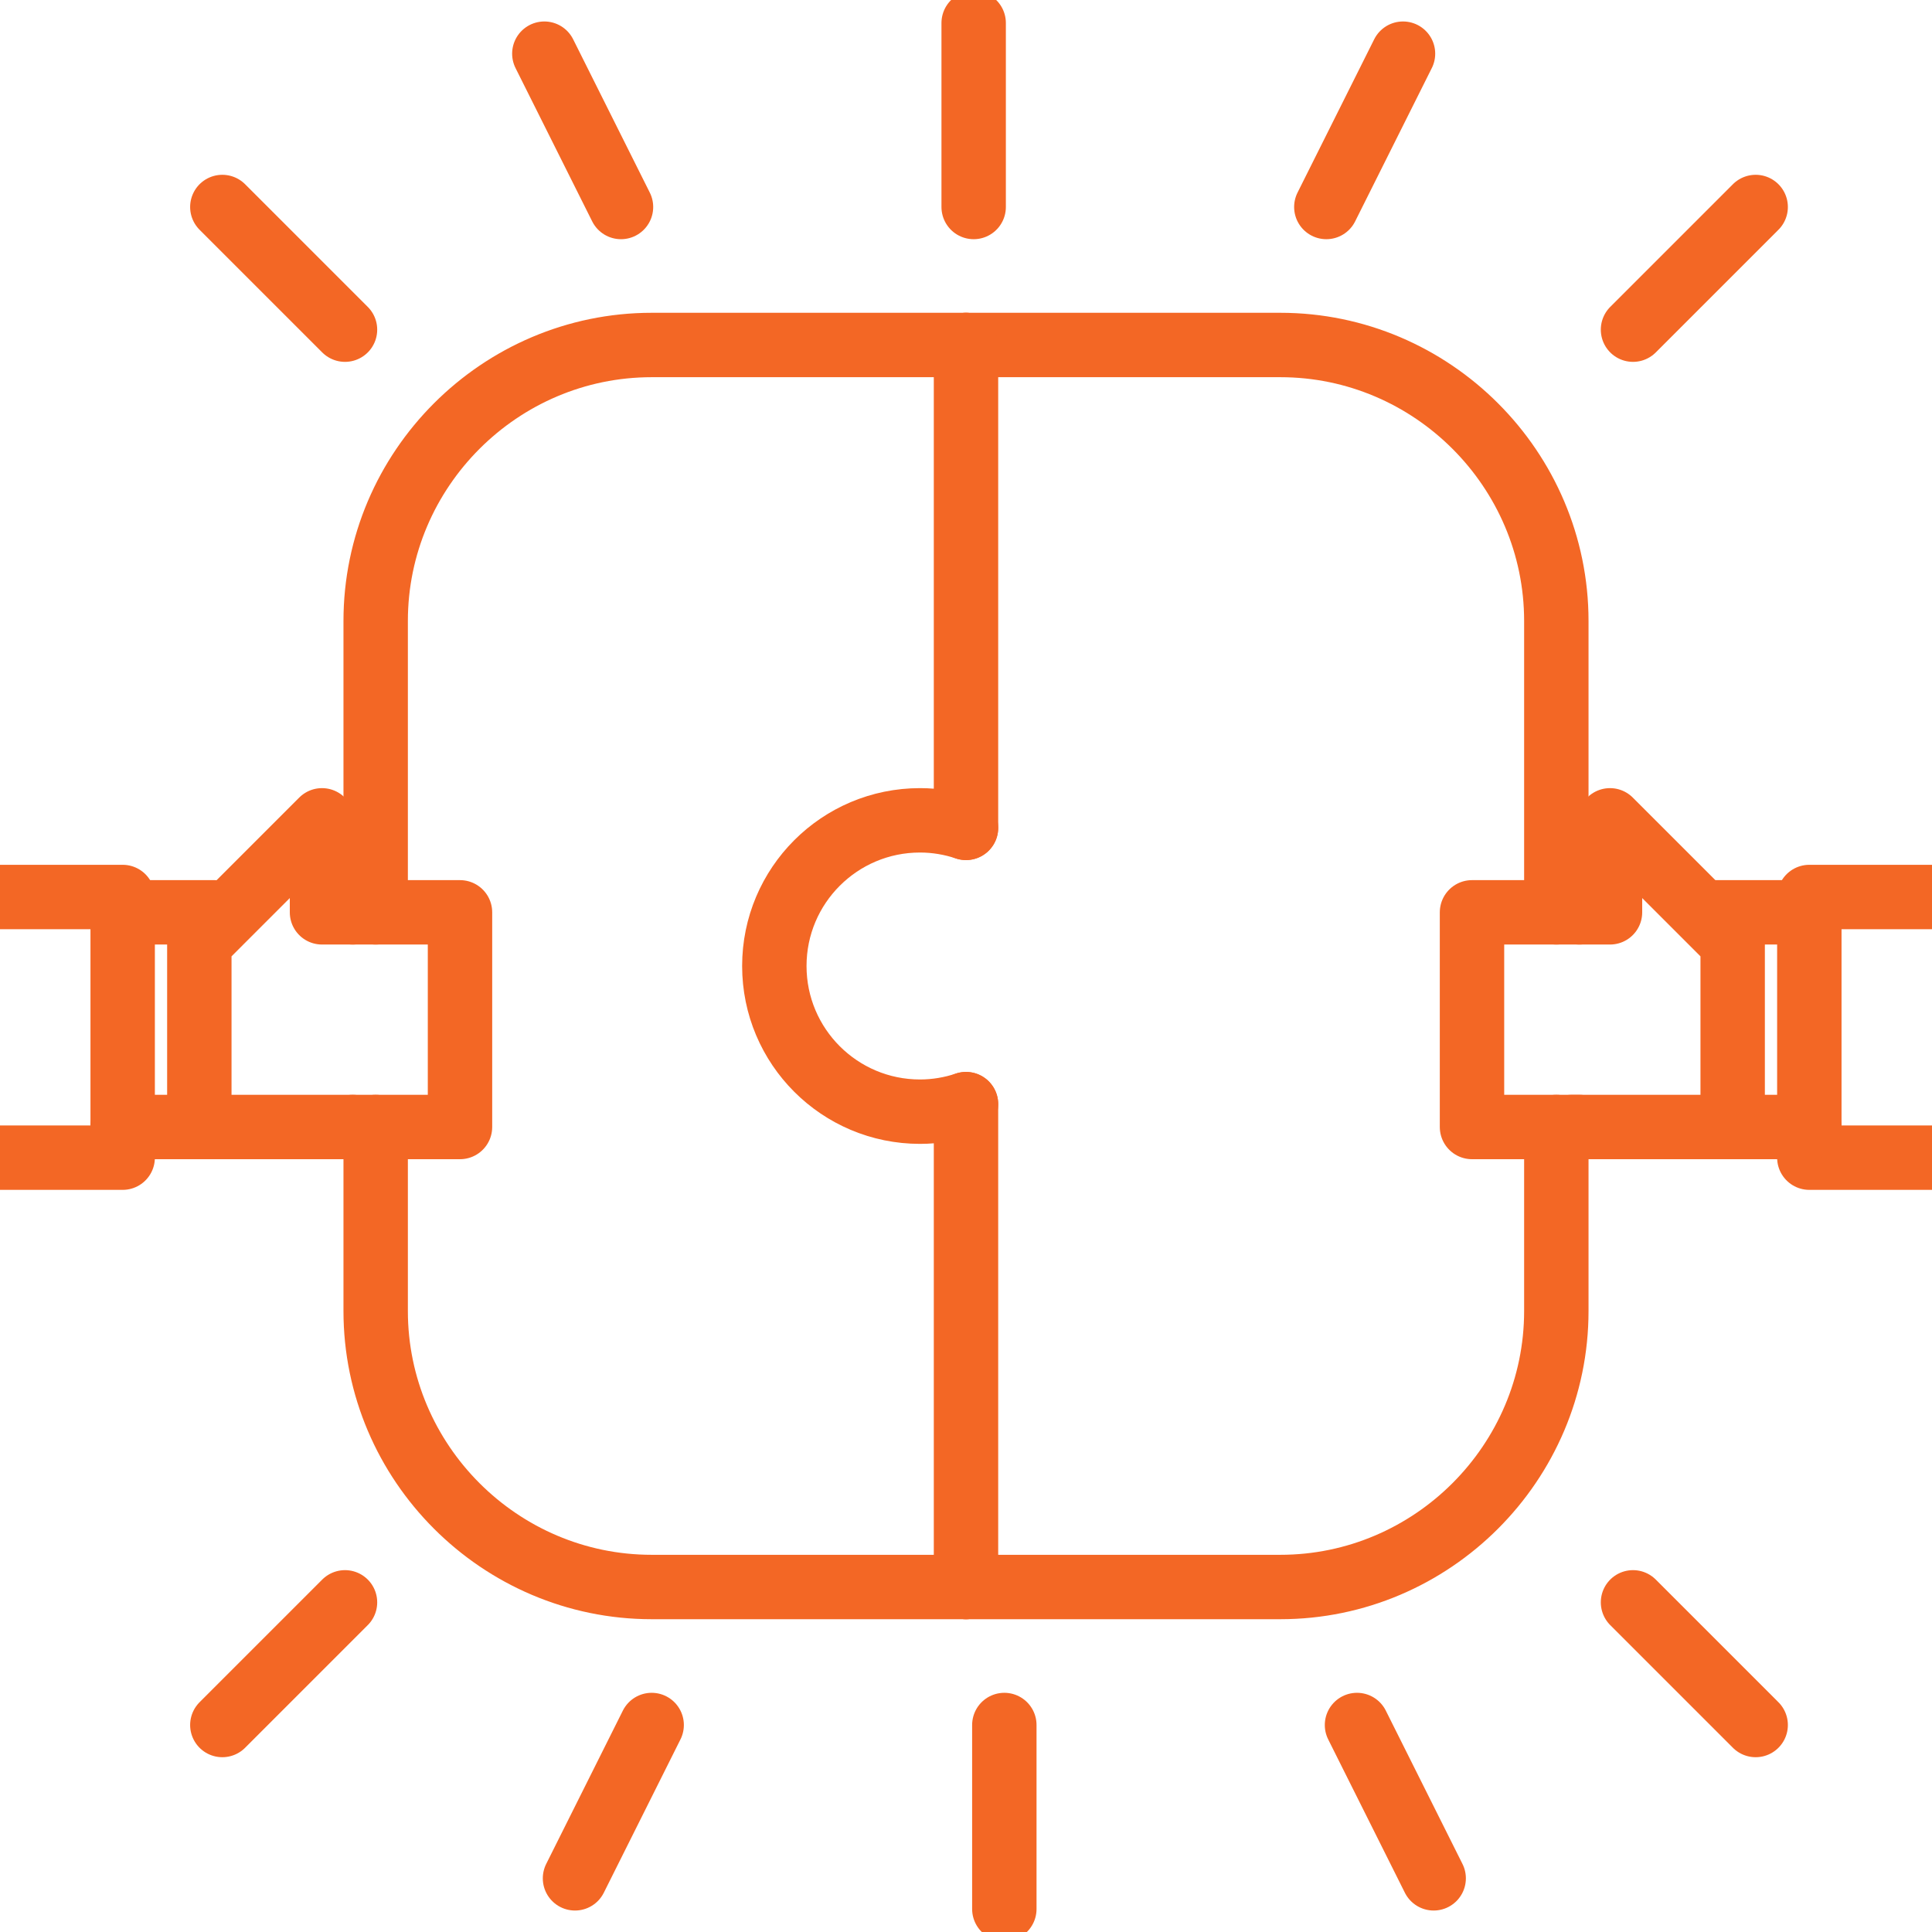 <?xml version="1.0" encoding="utf-8"?>
<!-- Generator: Adobe Illustrator 25.0.0, SVG Export Plug-In . SVG Version: 6.00 Build 0)  -->
<svg version="1.1" id="Layer_1" xmlns="http://www.w3.org/2000/svg" xmlns:xlink="http://www.w3.org/1999/xlink" x="0px" y="0px"
	 viewBox="0 0 150 150" enable-background="new 0 0 150 150" xml:space="preserve">
<g>
	
		<line fill="none" stroke="#F36725" stroke-width="5" stroke-linecap="round" stroke-linejoin="round" stroke-miterlimit="10" x1="17.262" y1="16.071" x2="26.786" y2="25.595"/>
	
		<line fill="none" stroke="#F36725" stroke-width="5" stroke-linecap="round" stroke-linejoin="round" stroke-miterlimit="10" x1="42.262" y1="4.167" x2="48.214" y2="16.071"/>
	
		<line fill="none" stroke="#F36725" stroke-width="5" stroke-linecap="round" stroke-linejoin="round" stroke-miterlimit="10" x1="75.595" y1="1.786" x2="75.595" y2="16.071"/>
	
		<line fill="none" stroke="#F36725" stroke-width="5" stroke-linecap="round" stroke-linejoin="round" stroke-miterlimit="10" x1="102.976" y1="16.071" x2="108.929" y2="4.167"/>
	
		<line fill="none" stroke="#F36725" stroke-width="5" stroke-linecap="round" stroke-linejoin="round" stroke-miterlimit="10" x1="126.786" y1="25.595" x2="136.31" y2="16.071"/>
	
		<line fill="none" stroke="#F36725" stroke-width="5" stroke-linecap="round" stroke-linejoin="round" stroke-miterlimit="10" x1="136.31" y1="133.929" x2="126.786" y2="124.405"/>
	
		<line fill="none" stroke="#F36725" stroke-width="5" stroke-linecap="round" stroke-linejoin="round" stroke-miterlimit="10" x1="111.31" y1="145.833" x2="105.357" y2="133.929"/>
	
		<line fill="none" stroke="#F36725" stroke-width="5" stroke-linecap="round" stroke-linejoin="round" stroke-miterlimit="10" x1="77.976" y1="148.214" x2="77.976" y2="133.929"/>
	
		<line fill="none" stroke="#F36725" stroke-width="5" stroke-linecap="round" stroke-linejoin="round" stroke-miterlimit="10" x1="50.595" y1="133.929" x2="44.643" y2="145.833"/>
	
		<line fill="none" stroke="#F36725" stroke-width="5" stroke-linecap="round" stroke-linejoin="round" stroke-miterlimit="10" x1="26.786" y1="124.405" x2="17.262" y2="133.929"/>
	
		<path fill="none" stroke="#F36725" stroke-width="5" stroke-linecap="round" stroke-linejoin="round" stroke-miterlimit="10" d="
		M29.167,87.5v14.286c0,11.786,9.643,21.429,21.429,21.429H75"/>
	
		<path fill="none" stroke="#F36725" stroke-width="5" stroke-linecap="round" stroke-linejoin="round" stroke-miterlimit="10" d="
		M120.833,70.833V48.214c0-11.786-9.643-21.429-21.429-21.429H75"/>
	
		<path fill="none" stroke="#F36725" stroke-width="5" stroke-linecap="round" stroke-linejoin="round" stroke-miterlimit="10" d="
		M29.167,70.833V48.214c0-11.786,9.643-21.429,21.429-21.429H75"/>
	
		<path fill="none" stroke="#F36725" stroke-width="5" stroke-linecap="round" stroke-linejoin="round" stroke-miterlimit="10" d="
		M120.833,87.5v14.286c0,11.786-9.643,21.429-21.429,21.429H75"/>
	
		<path fill="none" stroke="#F36725" stroke-width="5" stroke-linecap="round" stroke-linejoin="round" stroke-miterlimit="10" d="
		M75,64.275c-1.124-0.374-2.322-0.585-3.571-0.585c-6.246,0-11.31,5.063-11.31,11.31s5.063,11.31,11.31,11.31
		c1.249,0,2.448-0.211,3.571-0.585"/>
	
		<line fill="none" stroke="#F36725" stroke-width="5" stroke-linecap="round" stroke-linejoin="round" stroke-miterlimit="10" x1="75" y1="64.275" x2="75" y2="26.786"/>
	
		<line fill="none" stroke="#F36725" stroke-width="5" stroke-linecap="round" stroke-linejoin="round" stroke-miterlimit="10" x1="75" y1="123.214" x2="75" y2="85.725"/>
	
		<polyline fill="none" stroke="#F36725" stroke-width="5" stroke-linecap="round" stroke-linejoin="round" stroke-miterlimit="10" points="
		140.476,70.833 140.476,69.643 150,69.643 	"/>
	<g>
		
			<polyline fill="none" stroke="#F36725" stroke-width="5" stroke-linecap="round" stroke-linejoin="round" stroke-miterlimit="10" points="
			132.738,87.5 127.976,87.5 122.024,87.5 		"/>
		
			<line fill="none" stroke="#F36725" stroke-width="5" stroke-linecap="round" stroke-linejoin="round" stroke-miterlimit="10" x1="139.881" y1="87.5" x2="133.929" y2="87.5"/>
		
			<line fill="none" stroke="#F36725" stroke-width="5" stroke-linecap="round" stroke-linejoin="round" stroke-miterlimit="10" x1="132.738" y1="87.5" x2="133.929" y2="87.5"/>
	</g>
	
		<polyline fill="none" stroke="#F36725" stroke-width="5" stroke-linecap="round" stroke-linejoin="round" stroke-miterlimit="10" points="
		140.476,87.5 140.476,89.881 150,89.881 	"/>
	
		<line fill="none" stroke="#F36725" stroke-width="5" stroke-linecap="round" stroke-linejoin="round" stroke-miterlimit="10" x1="140.476" y1="87.5" x2="140.476" y2="70.833"/>
	
		<polyline fill="none" stroke="#F36725" stroke-width="5" stroke-linecap="round" stroke-linejoin="round" stroke-miterlimit="10" points="
		122.619,70.833 114.286,70.833 114.286,87.5 122.619,87.5 	"/>
	
		<polyline fill="none" stroke="#F36725" stroke-width="5" stroke-linecap="round" stroke-linejoin="round" stroke-miterlimit="10" points="
		122.619,70.833 125,70.833 125,63.69 134.524,73.214 134.524,87.5 	"/>
	
		<line fill="none" stroke="#F36725" stroke-width="5" stroke-linecap="round" stroke-linejoin="round" stroke-miterlimit="10" x1="132.738" y1="70.833" x2="139.881" y2="70.833"/>
	<g>
		
			<line fill="none" stroke="#F36725" stroke-width="5" stroke-linecap="round" stroke-linejoin="round" stroke-miterlimit="10" x1="9.524" y1="70.833" x2="9.524" y2="87.5"/>
		
			<polyline fill="none" stroke="#F36725" stroke-width="5" stroke-linecap="round" stroke-linejoin="round" stroke-miterlimit="10" points="
			9.524,70.833 9.524,69.643 0,69.643 		"/>
		
			<polyline fill="none" stroke="#F36725" stroke-width="5" stroke-linecap="round" stroke-linejoin="round" stroke-miterlimit="10" points="
			9.524,87.5 9.524,89.881 0,89.881 		"/>
		
			<polyline fill="none" stroke="#F36725" stroke-width="5" stroke-linecap="round" stroke-linejoin="round" stroke-miterlimit="10" points="
			27.381,70.833 25,70.833 25,63.69 15.476,73.214 15.476,87.5 		"/>
		
			<polyline fill="none" stroke="#F36725" stroke-width="5" stroke-linecap="round" stroke-linejoin="round" stroke-miterlimit="10" points="
			27.381,87.5 21.429,87.5 16.667,87.5 		"/>
		
			<polyline fill="none" stroke="#F36725" stroke-width="5" stroke-linecap="round" stroke-linejoin="round" stroke-miterlimit="10" points="
			27.381,87.5 35.714,87.5 35.714,70.833 27.381,70.833 		"/>
		
			<line fill="none" stroke="#F36725" stroke-width="5" stroke-linecap="round" stroke-linejoin="round" stroke-miterlimit="10" x1="9.524" y1="70.833" x2="16.667" y2="70.833"/>
		
			<line fill="none" stroke="#F36725" stroke-width="5" stroke-linecap="round" stroke-linejoin="round" stroke-miterlimit="10" x1="15.476" y1="87.5" x2="9.524" y2="87.5"/>
		
			<line fill="none" stroke="#F36725" stroke-width="5" stroke-linecap="round" stroke-linejoin="round" stroke-miterlimit="10" x1="15.476" y1="87.5" x2="16.667" y2="87.5"/>
	</g>
</g>
</svg>
